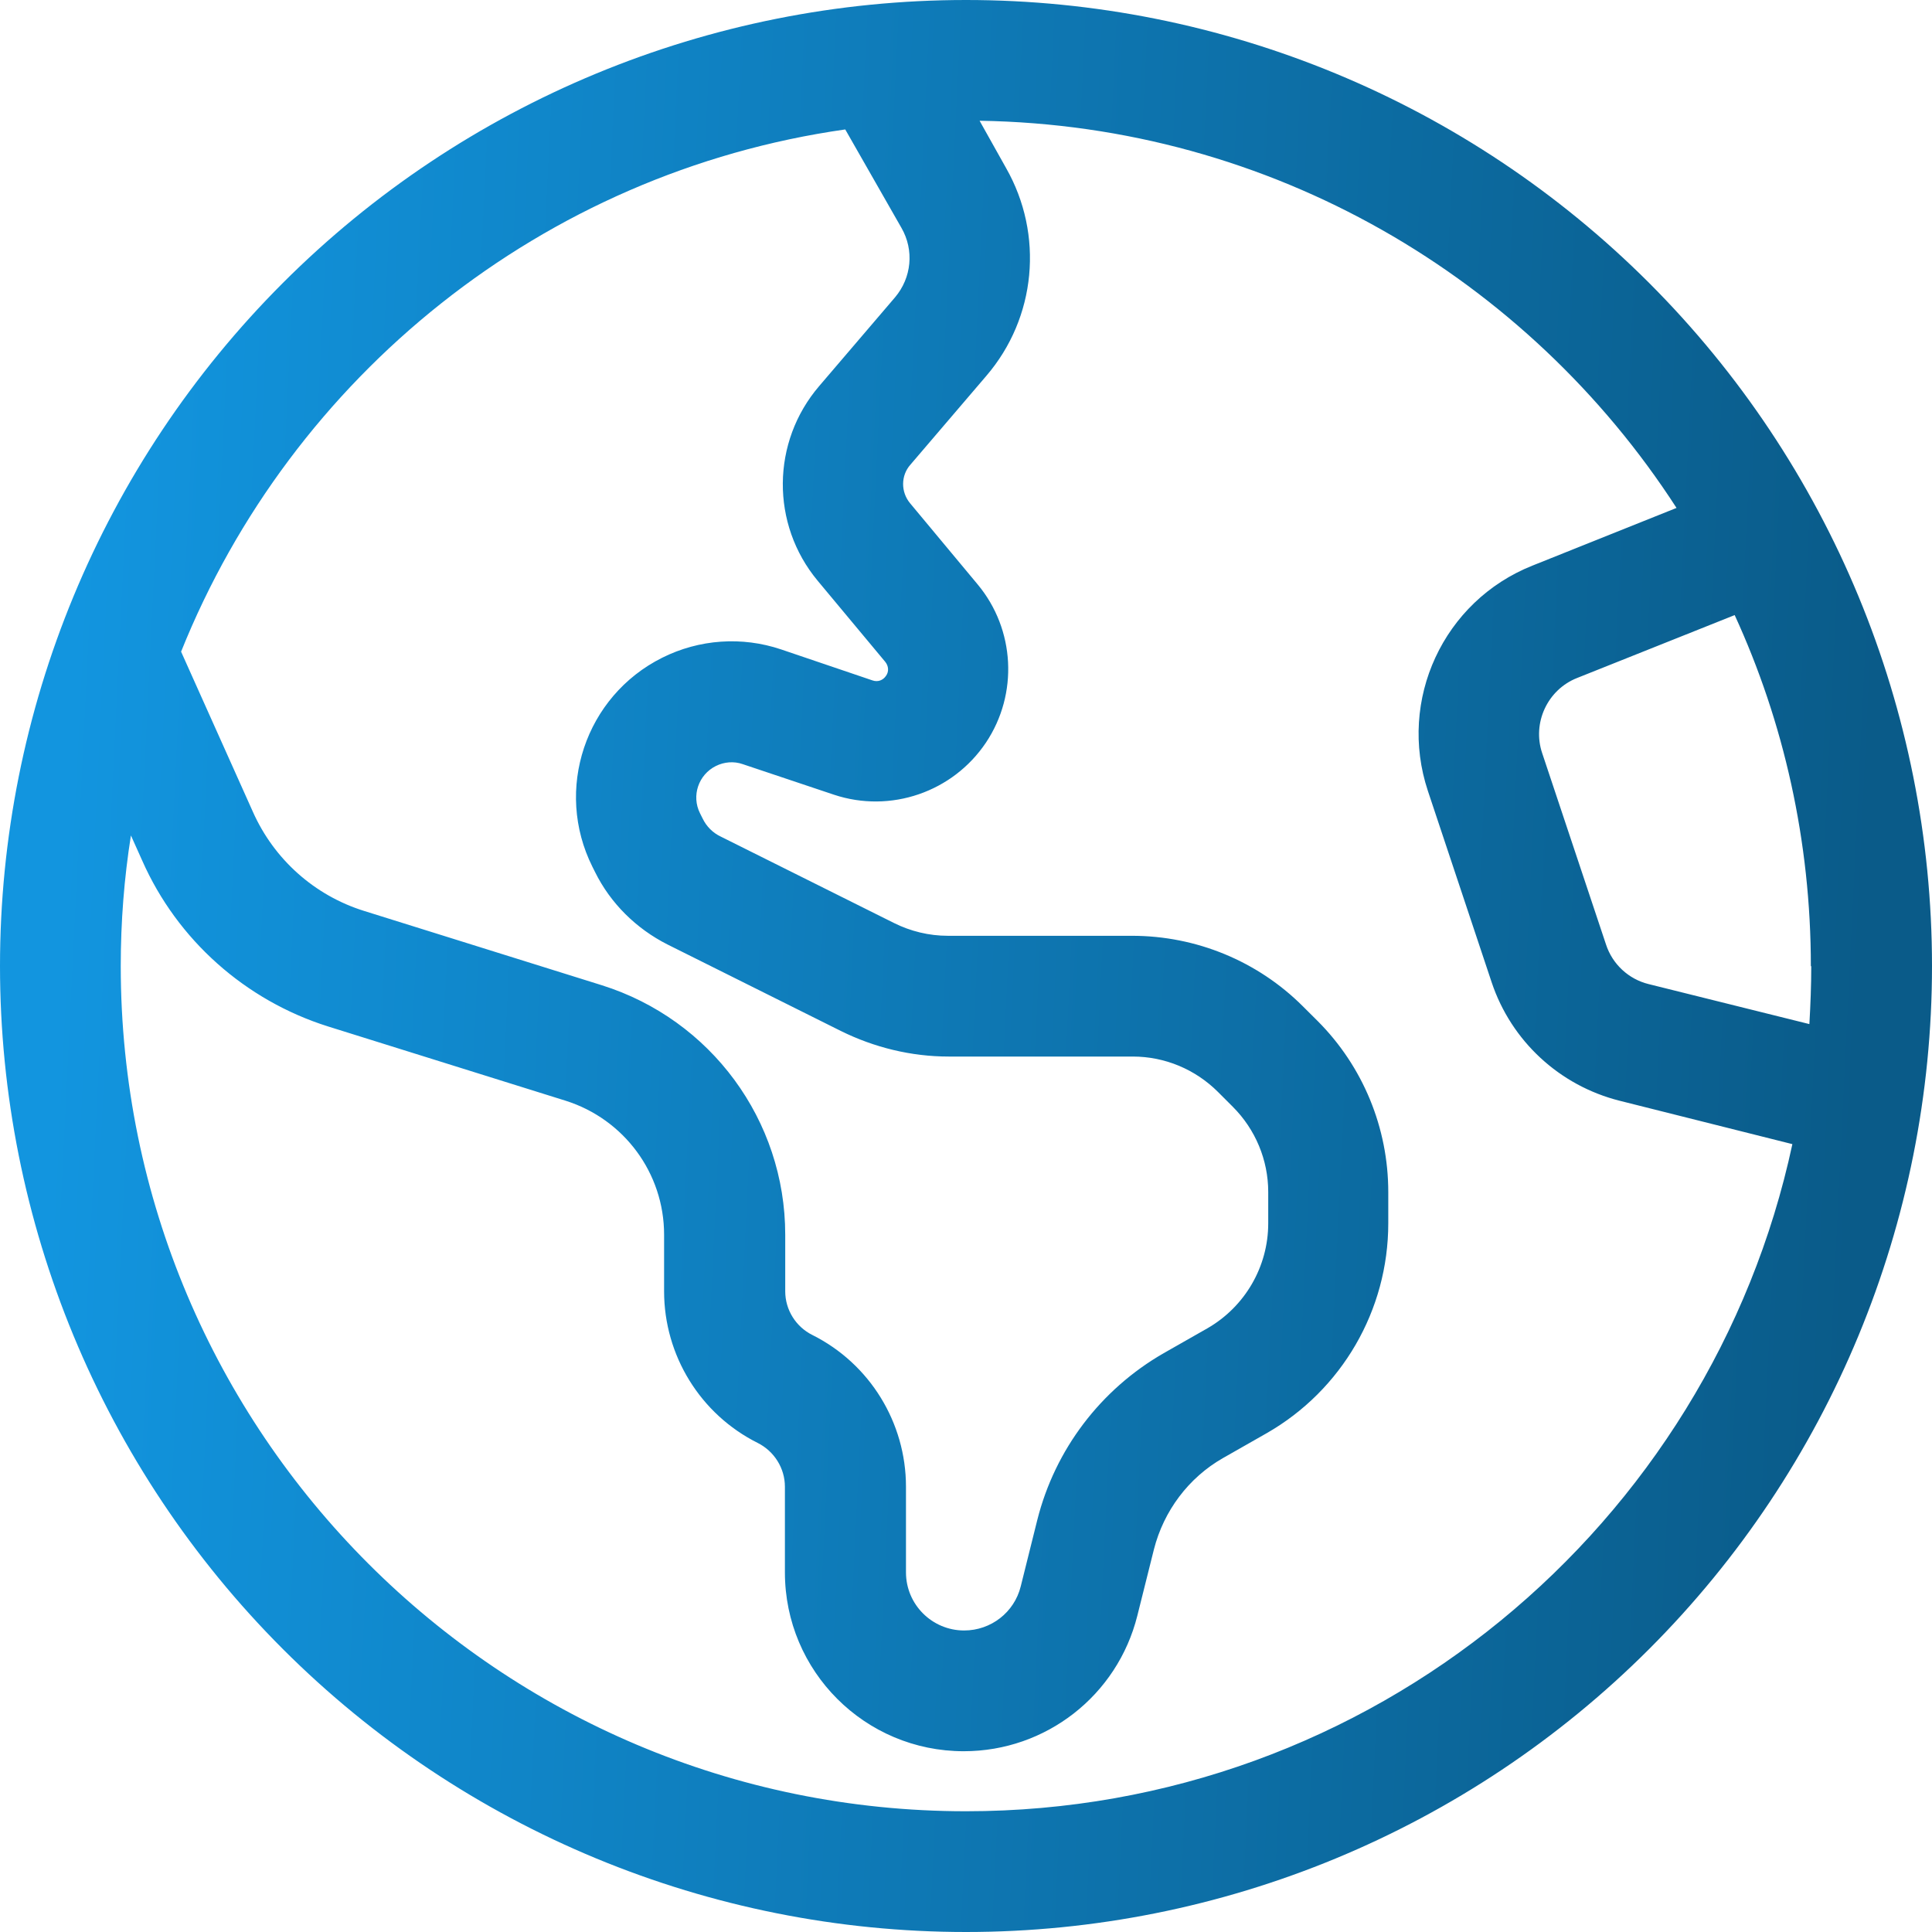 <svg width="30" height="30" viewBox="0 0 30 30" fill="none" xmlns="http://www.w3.org/2000/svg">
<g clip-path="url(#clip0_5746_509)">
<path d="M15 28.125C7.752 28.125 1.875 22.248 1.875 15C1.875 14.309 1.928 13.635 2.033 12.973L2.209 13.365C2.754 14.596 3.809 15.533 5.092 15.938L8.783 17.092C9.691 17.379 10.312 18.217 10.312 19.172V20.051C10.312 21.047 10.875 21.961 11.766 22.406C12.023 22.535 12.188 22.799 12.188 23.086V24.416C12.188 25.951 13.43 27.193 14.965 27.193C16.242 27.193 17.35 26.326 17.66 25.09L17.918 24.059C18.07 23.461 18.457 22.945 18.99 22.641L19.67 22.254C20.836 21.586 21.557 20.344 21.557 18.996V18.51C21.557 17.514 21.164 16.559 20.461 15.855L20.232 15.627C19.529 14.924 18.574 14.531 17.578 14.531H14.719C14.426 14.531 14.139 14.461 13.881 14.332L11.191 12.99C11.068 12.932 10.969 12.832 10.91 12.709L10.869 12.627C10.734 12.357 10.846 12.029 11.115 11.895C11.244 11.83 11.396 11.818 11.531 11.865L12.949 12.34C13.828 12.633 14.795 12.299 15.31 11.531C15.815 10.775 15.762 9.773 15.182 9.076L14.133 7.816C13.986 7.641 13.986 7.383 14.139 7.213L15.316 5.836C16.09 4.934 16.213 3.645 15.621 2.607L15.211 1.875C19.752 1.945 23.73 4.324 26.033 7.887L23.795 8.783C22.412 9.334 21.703 10.869 22.172 12.281L23.162 15.252C23.467 16.166 24.217 16.857 25.148 17.092L27.832 17.766C26.561 23.689 21.299 28.125 15 28.125ZM2.812 10.119C4.529 5.842 8.426 2.678 13.125 2.01L13.998 3.539C14.197 3.885 14.156 4.312 13.898 4.617L12.721 5.994C11.977 6.861 11.965 8.139 12.697 9.018L13.746 10.277C13.799 10.342 13.805 10.43 13.758 10.494C13.711 10.565 13.629 10.594 13.547 10.565L12.129 10.084C11.52 9.879 10.857 9.926 10.283 10.213C9.088 10.81 8.602 12.264 9.199 13.459L9.24 13.541C9.48 14.027 9.879 14.42 10.365 14.666L13.055 16.008C13.576 16.266 14.15 16.406 14.73 16.406H17.59C18.088 16.406 18.562 16.605 18.914 16.957L19.143 17.186C19.494 17.537 19.693 18.012 19.693 18.51V18.996C19.693 19.67 19.33 20.291 18.75 20.625L18.07 21.012C17.092 21.574 16.383 22.506 16.107 23.602L15.85 24.633C15.75 25.037 15.387 25.318 14.971 25.318C14.473 25.318 14.068 24.914 14.068 24.416V23.086C14.068 22.09 13.506 21.176 12.615 20.73C12.357 20.602 12.193 20.338 12.193 20.051V19.172C12.193 17.396 11.039 15.832 9.346 15.299L5.654 14.145C4.881 13.904 4.254 13.342 3.926 12.604L2.812 10.119ZM28.125 15C28.125 15.305 28.113 15.604 28.096 15.902L25.6 15.281C25.289 15.205 25.037 14.971 24.938 14.666L23.947 11.695C23.789 11.227 24.029 10.711 24.486 10.529L26.936 9.551C27.697 11.209 28.119 13.06 28.119 15.006L28.125 15ZM15 30C18.978 30 22.794 28.42 25.607 25.607C28.42 22.794 30 18.978 30 15C30 11.022 28.42 7.206 25.607 4.393C22.794 1.58 18.978 0 15 0C11.022 0 7.206 1.58 4.393 4.393C1.58 7.206 0 11.022 0 15C0 18.978 1.58 22.794 4.393 25.607C7.206 28.42 11.022 30 15 30Z" fill="url(#paint0_linear_5746_509)"/>
</g>
<defs>
<linearGradient id="paint0_linear_5746_509" x1="1.078" y1="11.186" x2="29.302" y2="12.566" gradientUnits="userSpaceOnUse">
<stop stop-color="#1295DF"/>
<stop offset="0.992" stop-color="#0A5B89"/>
</linearGradient>
<clipPath id="clip0_5746_509">
<rect width="30" height="30" fill="white"/>
</clipPath>
</defs>
</svg>
